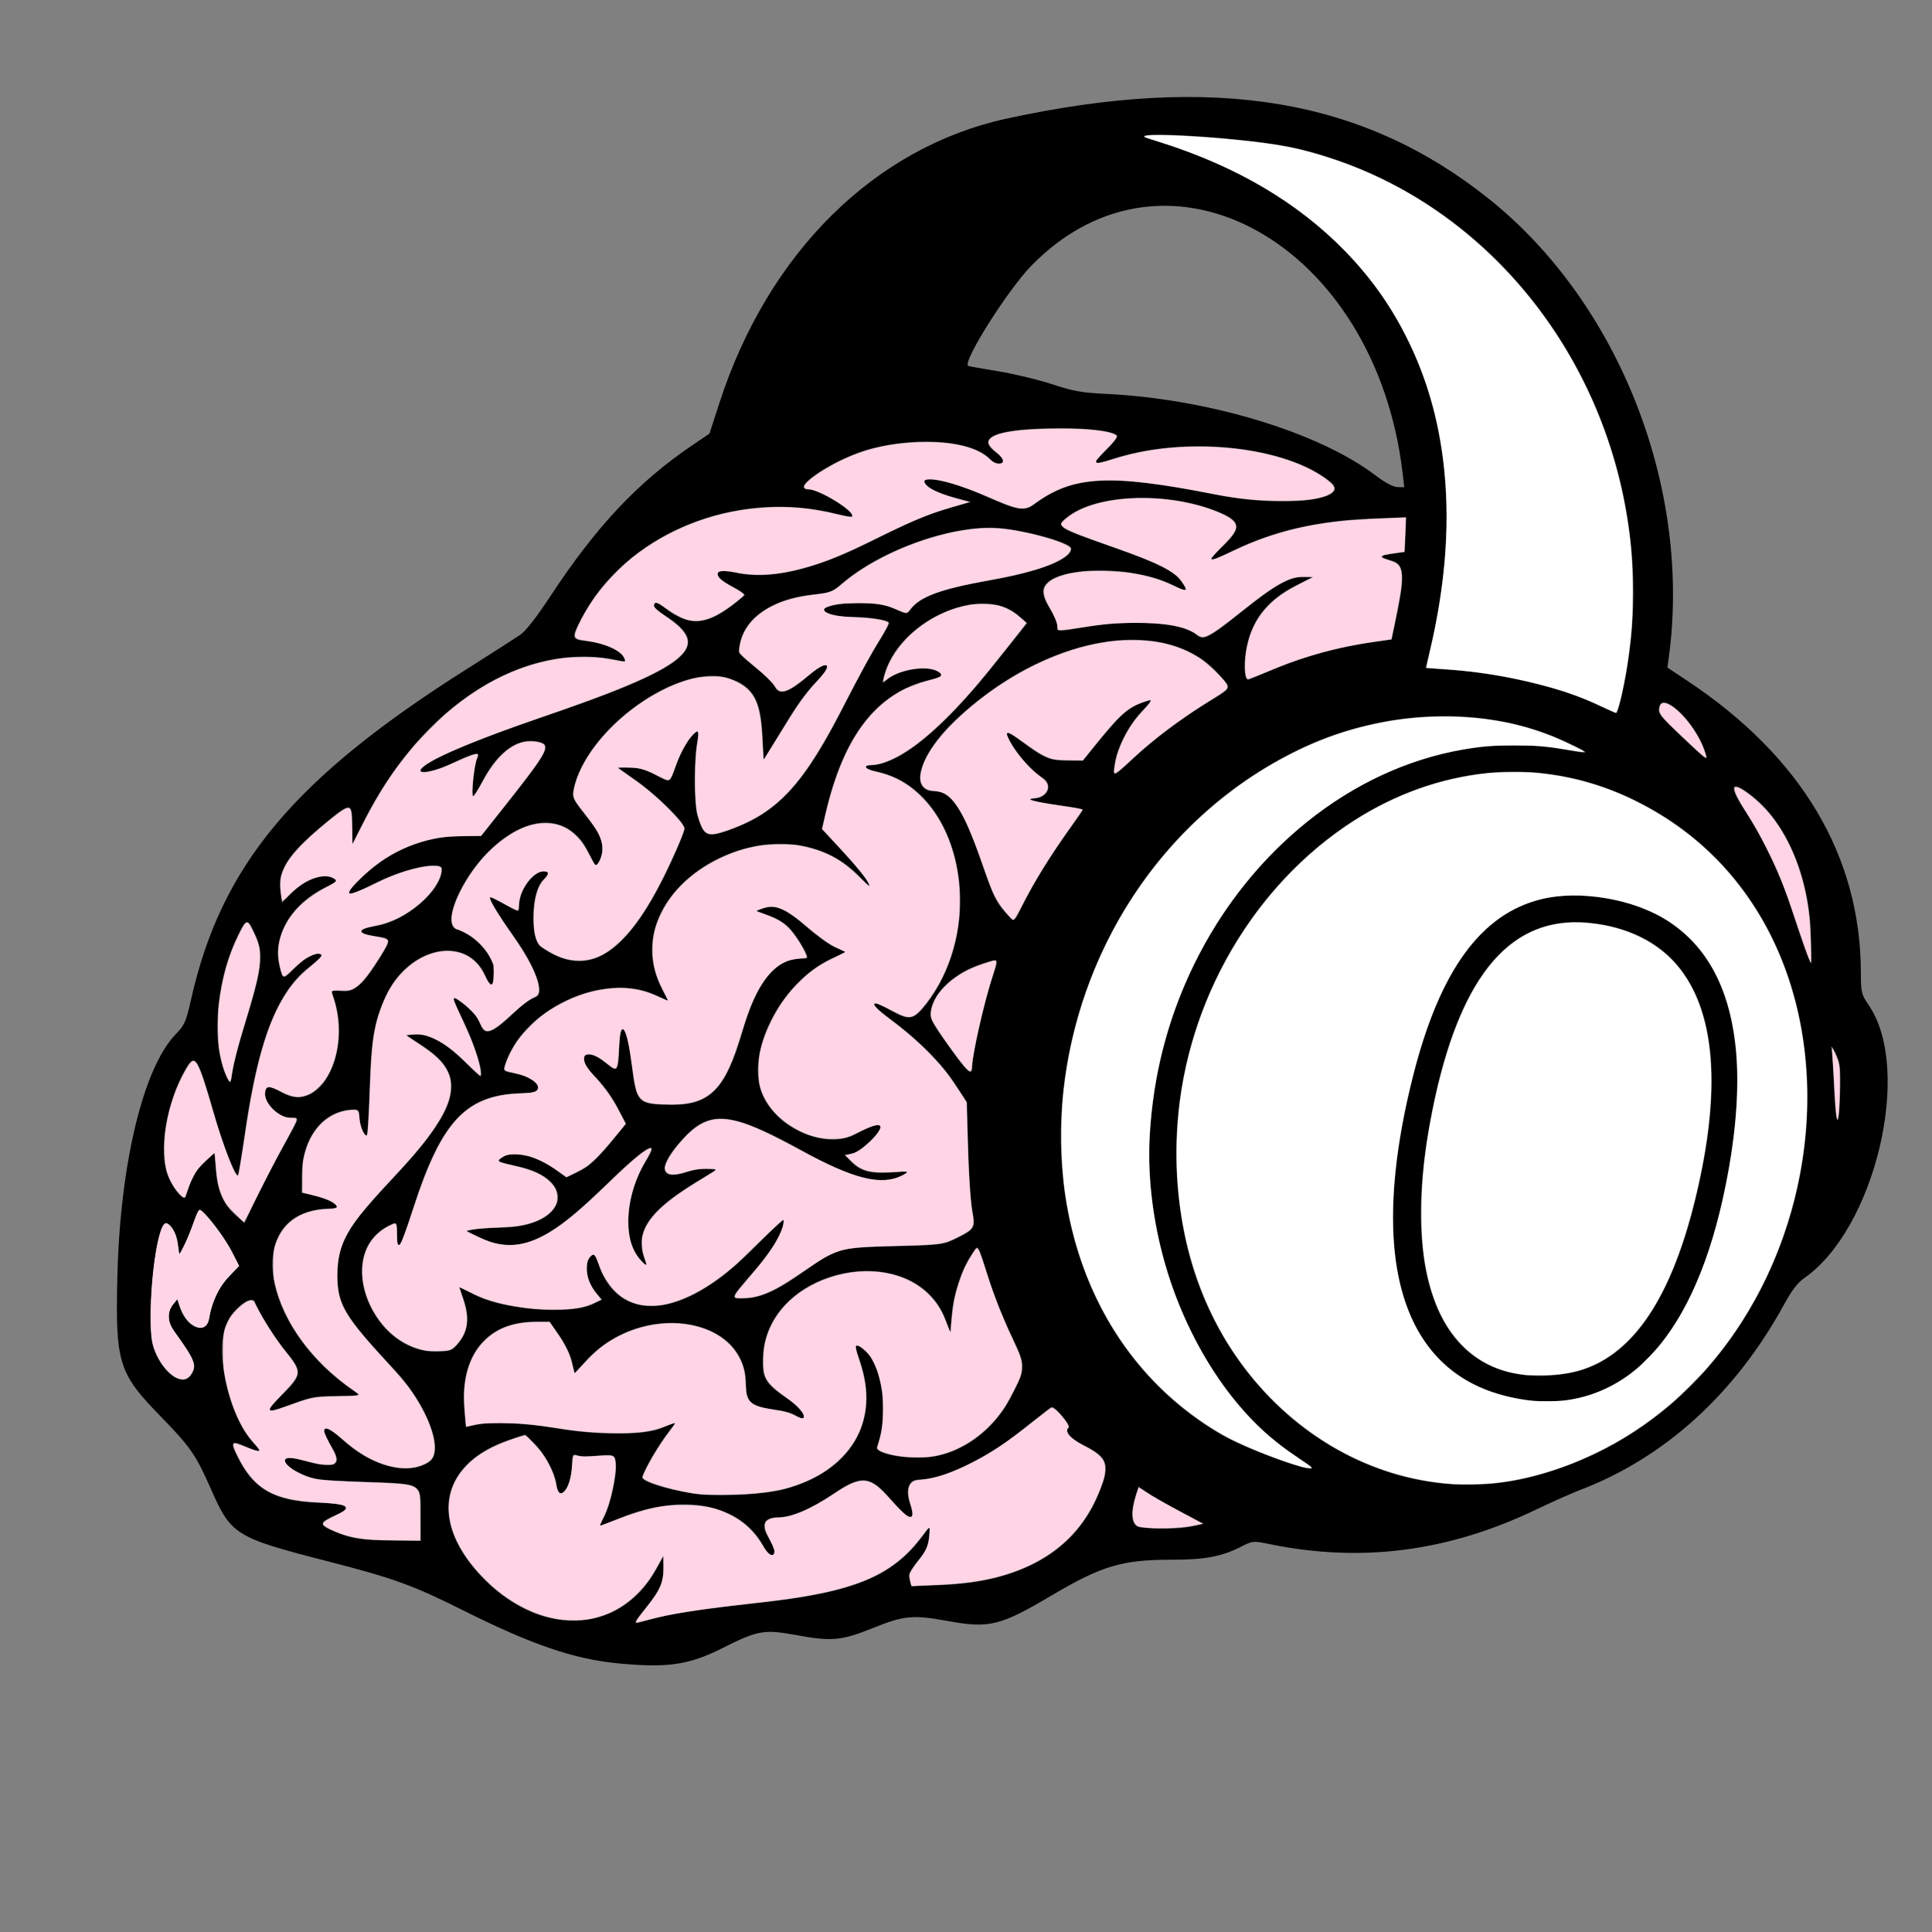 <?xml version="1.0" encoding="UTF-8" standalone="no"?>
<!-- Created with Inkscape (http://www.inkscape.org/) -->

<svg
   version="1.1"
   id="svg1"
   width="800"
   height="800"
   viewBox="0 0 800 800"
   sodipodi:docname="LogoLarge.svg"
   inkscape:version="1.4.2 (ebf0e940d0, 2025-05-08)"
   xmlns:inkscape="http://www.inkscape.org/namespaces/inkscape"
   xmlns:sodipodi="http://sodipodi.sourceforge.net/DTD/sodipodi-0.dtd"
   xmlns="http://www.w3.org/2000/svg"
   xmlns:svg="http://www.w3.org/2000/svg">
  <rect x="0" y="0" width="800" height="800" fill="#808080" stroke="none"/>
  <defs
     id="defs1" />
  <sodipodi:namedview
     id="namedview1"
     pagecolor="#ffffff"
     bordercolor="#666666"
     borderopacity="1.0"
     inkscape:showpageshadow="2"
     inkscape:pageopacity="0.0"
     inkscape:pagecheckerboard="0"
     inkscape:deskcolor="#d1d1d1"
     inkscape:zoom="0.65584154"
     inkscape:cx="256.92182"
     inkscape:cy="270.64464"
     inkscape:window-width="1505"
     inkscape:window-height="1164"
     inkscape:window-x="0"
     inkscape:window-y="0"
     inkscape:window-maximized="1"
     inkscape:current-layer="g1" />
  <g
     inkscape:groupmode="layer"
     inkscape:label="Image"
     id="g1"
     transform="translate(9.977,-32.901)">
    <g
       id="g4"
       transform="matrix(0.976,0,0,0.976,15.425,37.973)">
      <path
         style="fill:#000000"
         d="m 235.904,700.472 c -18.382,-1.784 -36.467,-7.97 -64.931,-22.208 -22.02,-11.014 -29.762,-13.817 -58.795,-21.279 -38.245,-9.831 -40.177,-11.034 -48.64,-30.28 -6.492,-14.764 -8.747,-18.015 -21.717,-31.306 -17.588,-18.024 -18.946,-22.483 -18.046,-59.285 1.163,-47.566 11.014,-88.367 24.756,-102.527 3.769,-3.884 4.353,-5.216 6.538,-14.912 12.788,-56.75 43.626,-93.677 116.904,-139.988 10.45,-6.604 20.659,-13.143 22.687,-14.529 2.381,-1.628 7.023,-7.591 13.099,-16.826 19.262,-29.274 37.003,-48.108 59.951,-63.643 l 7.262,-4.916 4.169,-12.872 C 299.827,102.025 345.058,57.27 401.248,45.08 489.081,26.023 552.218,36.536 605.564,79.1 660.922,123.27 691.804,202.085 681.941,274.027 l -0.548,4 8.29,5.499 c 48.651,32.269 73.75,74.502 73.784,124.151 0.01,8.225 0.178,8.905 3.509,13.855 18.479,27.46 2.407,94.767 -27.593,115.557 -2.669,1.849 -5.29,5.266 -8.356,10.891 -20.696,37.968 -50.704,65.281 -86.811,79.016 -3.434,1.306 -11.868,5.067 -18.743,8.358 -37.098,17.756 -73.924,22.52 -112.717,14.582 -7.138,-1.461 -7.272,-1.449 -12.233,1.065 -8.347,4.23 -15.293,5.525 -29.624,5.525 -20.867,0 -29.515,2.585 -50.814,15.188 -21.813,12.908 -26.413,14.033 -44.138,10.797 -14.685,-2.681 -18.435,-2.321 -31.75,3.05 -13.094,5.281 -17.38,5.689 -31.874,3.04 -14.308,-2.615 -16.614,-2.217 -32.066,5.533 -14.129,7.086 -23.231,8.386 -44.353,6.336 z m 17.112,-19.365 c 7.26,-1.834 21.815,-3.968 41.457,-6.08 43.157,-4.639 59.339,-11.561 72.783,-31.132 1.107,-1.612 1.227,-1.219 0.874,2.876 -0.284,3.294 -1.287,5.849 -3.283,8.362 -5.348,6.735 -5.618,7.284 -4.93,10.025 l 0.668,2.661 13.694,-0.581 c 32.43,-1.377 54.793,-13.992 64.888,-36.604 6.238,-13.973 5.442,-17.36 -5.318,-22.624 -5.505,-2.693 -8.544,-6.143 -6.517,-7.396 0.65,-0.402 -0.426,-2.39 -2.765,-5.105 -2.987,-3.468 -4.134,-4.207 -5.212,-3.357 -0.76,0.6 -6.332,5.007 -12.382,9.794 -14.974,11.848 -33.299,20.581 -43.187,20.581 -4.239,0 -5.782,4.071 -3.803,10.03 2.746,8.266 -0.079,7.702 -8.029,-1.604 -8.714,-10.2 -12.427,-10.558 -24.5,-2.358 -9.43,6.404 -17.706,9.932 -23.3,9.932 -5.961,0 -7.479,2.961 -4.299,8.388 1.44,2.458 2.619,5.176 2.619,6.04 0,2.773 -2.486,1.682 -4.441,-1.949 -9.816,-18.228 -33.893,-23.083 -60.831,-12.267 -4.8,1.927 -8.728,3.438 -8.728,3.357 0,-0.081 0.883,-1.879 1.962,-3.996 2.583,-5.066 5.258,-17.284 4.856,-22.182 -0.348,-4.253 -0.43,-4.277 -10.819,-3.278 -1.925,0.185 -4.441,0.003 -5.591,-0.406 -1.932,-0.686 -2.105,-0.355 -2.272,4.366 -0.338,9.541 -5.468,15.988 -6.517,8.189 -0.754,-5.607 -5.029,-13.424 -9.882,-18.072 l -3.454,-3.308 -6.392,2.134 c -28.967,9.669 -34.559,33.33 -13.402,56.709 24.945,27.565 59.784,26.768 75.45,-1.725 l 3.024,-5.5 0.018,4.782 c 0.023,6.144 -1.598,9.878 -7.337,16.9 -5.08,6.215 -5.528,7.212 -2.895,6.438 0.963,-0.283 4.469,-1.202 7.793,-2.041 z M 152.473,637.562 c 0,-13.982 1.384,-13.191 -24.662,-14.102 -18.604,-0.651 -20.587,-0.9 -25.664,-3.225 -9.567,-4.38 -9.694,-8.765 -0.174,-5.977 14.283,4.183 17.833,2.541 12.623,-5.84 -5.5,-8.848 -3.305,-10.033 4.874,-2.632 12.608,11.41 27.552,15.198 36.591,9.275 6.658,-4.363 -0.651,-24.045 -14.391,-38.752 -21.588,-23.108 -24.608,-28.115 -24.5,-40.627 0.117,-13.55 3.994,-20.303 23.512,-40.95 28.557,-30.209 31.732,-43.496 13.315,-55.708 l -7.535,-4.996 3.53,-0.312 c 5.651,-0.499 13.434,3.728 20.919,11.362 3.633,3.706 6.781,6.56 6.995,6.343 1.272,-1.288 -2.324,-12.988 -6.992,-22.755 -5.19,-10.858 -5.309,-11.284 -2.686,-9.621 4.736,3.004 8.209,6.743 9.45,10.173 1.908,5.277 4.876,4.294 14.401,-4.77 3.358,-3.196 7.34,-6.121 8.848,-6.499 4.565,-1.146 0.539,-12.646 -9.157,-26.161 -6.288,-8.764 -10.771,-16.261 -9.723,-16.261 0.42,0 3.156,1.35 6.08,3 6.452,3.641 6.024,3.638 6.126,0.045 0.178,-6.268 5.912,-14.045 10.355,-14.045 2.413,0 2.367,1.236 -0.129,3.495 -5.109,4.624 -5.883,25.032 -1.078,28.453 20.367,14.503 37.196,3.44 55.596,-36.545 3.012,-6.545 5.476,-12.692 5.476,-13.658 0,-2.503 -12.171,-14.481 -20.907,-20.577 l -7.407,-5.168 h 5.055 c 3.691,0 6.606,0.815 10.801,3.022 6.713,3.531 6.065,3.857 8.993,-4.523 3.36,-9.614 10.985,-18.705 9.017,-10.75 -1.677,6.781 -1.796,26.901 -0.192,32.42 2.613,8.988 4.026,9.66 13.369,6.353 21.008,-7.437 32.149,-19.668 49.808,-54.684 4.809,-9.536 10.987,-20.845 13.727,-25.132 2.74,-4.286 4.738,-8.038 4.438,-8.337 -1.16,-1.16 -8.499,-2.323 -14.804,-2.346 -9.759,-0.035 -16.338,-2.784 -10.649,-4.449 7.726,-2.262 21.448,-1.859 27.257,0.8 5.736,2.626 5.801,2.632 7.187,0.653 3.815,-5.447 13.356,-8.978 33.807,-12.51 20.94,-3.617 34.5,-8.917 34.5,-13.483 0,-2.261 -16.593,-7.159 -29.082,-8.585 -19.874,-2.269 -51.891,8.902 -69.011,24.077 -3.074,2.725 -4.645,3.288 -10.883,3.903 -19.459,1.917 -32.024,11.613 -32.024,24.71 0,0.427 3.179,3.312 7.064,6.412 3.885,3.1 7.558,6.719 8.161,8.043 1.798,3.947 5.946,2.615 14.259,-4.579 8.437,-7.302 11.025,-5.325 3.267,2.496 -2.888,2.911 -7.688,9.274 -10.667,14.141 -2.979,4.867 -6.804,11.094 -8.5,13.837 l -3.083,4.989 -0.532,-10.489 c -0.752,-14.816 -4.066,-20.511 -13.867,-23.836 -21.302,-7.225 -61.357,21.438 -66.406,47.52 -0.533,2.752 0.058,4.014 4.447,9.5 6.495,8.12 7.858,10.836 7.858,15.655 0,3.239 -2.372,7.632 -3.274,6.065 -0.124,-0.216 -1.319,-2.564 -2.655,-5.218 -8.238,-16.366 -25.601,-16.52 -42.091,-0.373 -12.25,11.996 -20.187,31.23 -13.731,33.277 7.968,2.527 15.75,11.168 15.75,17.49 0,7.055 -1.12,7.732 -3.579,2.162 -7.78,-17.629 -32.551,-12.494 -42.357,8.78 -4.818,10.453 -6.16,18.329 -6.773,39.739 -0.303,10.588 -0.87,19.25 -1.261,19.25 -1.184,0 -3.031,-4.905 -3.031,-8.047 0,-2.397 -0.423,-2.952 -2.25,-2.947 -12.741,0.032 -22.048,11.531 -22.183,27.408 l -0.067,7.913 5,1.151 c 7.84,1.804 12.961,5.522 7.605,5.522 -38.042,0 -31.272,50.32 10.507,78.096 1.885,1.253 1.023,1.407 -8,1.43 -8.581,0.022 -11.248,0.45 -17.612,2.825 -13.562,5.061 -13.912,4.773 -5,-4.111 7.597,-7.574 7.701,-9.283 1.046,-17.28 -4.602,-5.529 -11.896,-17.119 -13.372,-21.245 -1.128,-3.154 -8.437,1.934 -11.609,8.081 -5.981,11.591 0.275,40.63 11.194,51.954 3.647,3.783 2.801,4.048 -3.715,1.166 -6.248,-2.764 -6.619,-1.983 -2.671,5.631 6.621,12.77 15.498,17.623 33.426,18.274 12.645,0.459 15.094,1.946 8.189,4.973 -7.773,3.407 -7.958,4.327 -1.431,7.135 7.253,3.12 11.808,3.837 25.193,3.961 l 11.75,0.11 z m 327.064,4.858 5.163,-1.107 -10.196,-5.413 c -5.608,-2.977 -11.846,-6.54 -13.863,-7.917 l -3.668,-2.504 -1.173,3.774 c -2.483,7.989 -1.759,13.094 1.923,13.551 6.875,0.853 16.866,0.677 21.814,-0.384 z M 306.627,626.669 c 28.454,-7.476 41.147,-29.072 32.112,-54.632 -2.452,-6.938 -2.24,-7.627 1.495,-4.839 8.001,5.974 11.024,27.698 5.762,41.411 -1.237,3.224 14.949,5.884 24.718,4.061 13.044,-2.434 25.247,-11.894 31.99,-24.8 6.731,-12.882 6.733,-13.105 0.286,-26.625 -3.09,-6.48 -7.223,-16.83 -9.185,-23 -5.387,-16.945 -4.581,-15.809 -7.784,-10.969 -4.14,6.256 -7.511,16.51 -8.232,25.045 l -0.641,7.583 -1.955,-5.146 c -13.306,-35.018 -75.527,-22.788 -77.523,15.237 -0.501,9.545 0.779,11.725 10.937,18.623 6.67,4.53 9.119,10.685 2.581,6.487 -1.218,-0.782 -4.465,-1.719 -7.215,-2.081 -11.548,-1.522 -13.5,-3.122 -13.5,-11.065 0,-28.978 -44.415,-35.547 -67.746,-10.02 l -4.951,5.417 -1.157,-5.013 c -0.645,-2.792 -2.991,-7.627 -5.297,-10.914 l -4.14,-5.902 h -6.196 c -20.635,0 -32.148,14.431 -30.02,37.628 l 0.654,7.128 3.676,-0.854 c 6.5,-1.51 21.336,-0.96 34.176,1.267 17.89,3.103 37.43,3.13 45,0.062 3.025,-1.226 5.65,-2.23 5.834,-2.23 0.184,-2.7e-4 -1.059,1.758 -2.761,3.907 -4.259,5.377 -11.073,17.203 -11.073,19.217 0,1.785 10.39,5.069 21.659,6.845 9.242,1.457 29.688,0.486 38.495,-1.828 z m 317.846,-5.467 C 754.895,587.141 784.494,392.058 667.973,334.5 566.586,284.418 451.348,395.237 476.495,518.635 491.355,591.557 558.851,638.34 624.473,621.202 Z m -7.193,-33.18 c -48.181,-9.133 -63.714,-57.567 -43.791,-136.547 14.87,-58.948 40.774,-82.694 82.309,-75.451 48.623,8.479 65.602,52.661 48.998,127.503 -13.889,62.607 -44.922,92.569 -87.516,84.495 z m 21.58,-10.471 c 25.421,-4.163 43.451,-28.722 54.503,-74.237 16.971,-69.891 2.06,-110.633 -42.734,-116.766 -35.03,-4.796 -57.343,20.878 -69.074,79.479 -15.324,76.553 6.888,119.781 57.305,111.524 z M 529.923,616.743 c -0.522,-0.431 -3.65,-2.569 -6.95,-4.75 -37.997,-25.116 -63.859,-82.176 -61.17,-134.966 5.136,-100.851 89.851,-179.554 176.631,-164.096 10.801,1.924 10.812,1.77 0.231,-3.259 -33.804,-16.064 -78.475,-14.528 -115.454,3.97 -116.446,58.251 -134.848,229.012 -31.222,289.724 11.953,7.003 43.833,18.245 37.934,13.377 z M 54.916,578.305 c 2.879,-4.11 2.015,-6.43 -6.955,-18.675 -2.959,-4.04 -3.183,-8.023 -0.628,-11.178 l 1.861,-2.298 1.168,3.54 c 2.888,8.75 11.442,11.73 12.455,4.339 0.92,-6.709 4.142,-13.382 8.721,-18.06 l 3.97,-4.056 -2.986,-5.944 c -3.422,-6.812 -12.751,-18.747 -14.035,-17.953 -0.474,0.293 -1.633,2.89 -2.575,5.771 -0.942,2.881 -2.649,7.038 -3.791,9.238 l -2.078,4 -0.583,-4.77 c -0.619,-5.059 -4.162,-9.988 -5.887,-8.191 -4.186,4.361 -7.62,41.721 -4.743,51.615 3.162,10.877 12.292,18.042 16.087,12.624 z M 168.733,564.352 c 3.889,-4.814 4.548,-10.522 2.064,-17.867 l -1.874,-5.543 6.525,3.273 c 12.864,6.453 40.58,8.554 50.227,3.809 l 3.702,-1.821 -2.426,-2.883 c -4.402,-5.231 -5.398,-12.954 -2.032,-15.747 1.097,-0.91 1.614,-0.382 2.603,2.66 8.686,26.702 35.897,24.652 65.201,-4.913 7.562,-7.63 13.75,-13.421 13.75,-12.869 0,4.492 -4.95,12.913 -13.035,22.174 -9.879,11.316 -9.874,11.301 -3.457,11.058 6.708,-0.254 13.095,-3.082 23.772,-10.526 15.729,-10.966 15.912,-11.02 39.721,-11.615 19.878,-0.497 20.671,-0.597 26.147,-3.286 8.01,-3.934 8.311,-4.457 6.867,-11.962 -0.663,-3.446 -1.445,-15.184 -1.739,-26.085 l -0.534,-19.82 -4.994,-7.68 c -5.792,-8.907 -16.158,-19.269 -27.743,-27.731 -8.913,-6.51 -8.684,-8.702 0.367,-3.523 7.72,4.417 9.752,4.122 14.695,-2.13 27.337,-34.585 14.885,-92.608 -21.317,-99.323 -3.616,-0.671 -5.283,-2.473 -2.288,-2.473 12.266,0 30.715,-14.975 53.064,-43.07 l 13.781,-17.324 -3.819,-3.301 c -15.83,-13.684 -51.35,2.623 -57.062,26.196 -0.704,2.906 -0.666,2.946 1.209,1.288 4.808,-4.251 16.63,-6.321 21.429,-3.753 3.028,1.621 2.338,2.397 -3.316,3.727 -22.226,5.232 -36.582,23.768 -44.154,57.009 l -1.429,6.272 9.002,9.693 c 4.951,5.331 9.668,11.059 10.483,12.728 1.261,2.584 0.84,2.341 -2.836,-1.635 -34.426,-37.248 -107.192,3.603 -84.323,47.34 l 2.456,4.696 -5.434,-2.488 c -22.234,-10.179 -56.937,6.249 -63.96,30.277 -0.55,1.881 -0.137,2.239 3.241,2.81 10.927,1.846 15.21,8.524 5.489,8.559 -24.618,0.089 -35.45,11.2 -47.477,48.698 -5.528,17.236 -6.808,19.357 -6.808,11.277 0,-5.577 0.006,-5.572 -3.901,-3.551 -23.427,12.114 -6.558,54.309 21.297,53.271 5.475,-0.204 6.108,-0.482 8.864,-3.895 z m 76.367,-35.856 c -7.096,-8.433 -5.66,-27.378 3.14,-41.446 6.246,-9.984 -0.819,-5.604 -17.767,11.014 -24.783,24.302 -37.378,29.353 -53.5,21.458 l -5,-2.448 3,-0.655 c 1.65,-0.36 7.05,-0.711 12,-0.779 27.734,-0.382 32.724,-20.405 6.5,-26.078 -8.657,-1.873 -8.804,-1.953 -6.559,-3.606 4.311,-3.173 14.284,-0.969 22.579,4.991 l 4.75,3.412 4.865,-2.296 c 4.888,-2.307 8.384,-5.589 16.253,-15.257 l 4.25,-5.222 -3.819,-7.275 c -2.221,-4.231 -6.27,-9.727 -9.677,-13.135 -8.235,-8.24 -3.774,-12.676 5.174,-5.146 4.645,3.909 5.081,3.364 5.395,-6.75 0.402,-12.919 3.203,-9.223 5.212,6.876 2.125,17.024 2.48,17.365 18.075,17.341 15.433,-0.024 22.128,-7.15 28.894,-30.751 6.045,-21.087 14.03,-31.108 24.856,-31.195 1.512,-0.012 2.75,-0.262 2.75,-0.555 0,-1.981 -5.458,-10.662 -8.24,-13.104 -3.045,-2.674 -4.929,-3.657 -11.26,-5.876 l -2,-0.701 2,-0.822 c 5.607,-2.305 10.141,-0.442 19.997,8.219 3.848,3.382 8.947,7.011 11.33,8.065 l 4.333,1.917 -6.229,2.946 c -21.419,10.13 -36.473,40.135 -28.932,57.664 6.246,14.52 27.193,23.37 39.502,16.69 6.663,-3.616 10.5,-4.725 10.5,-3.033 0,2.493 -8.51,10.521 -11.864,11.192 l -3.249,0.65 2.721,2.841 c 3.874,4.043 8.411,5.247 17.306,4.591 7.443,-0.549 7.529,-0.529 4.585,1.075 -8.66,4.718 -20.945,1.707 -43.148,-10.573 -29.371,-16.245 -38.517,-17.221 -49.667,-5.301 -11.498,12.292 -10.809,18.741 1.553,14.529 2.527,-0.861 6.319,-1.423 8.428,-1.25 l 3.834,0.315 -8.729,5.305 c -20.15,12.245 -26.138,21.209 -21.795,32.63 1.268,3.335 0.767,3.235 -2.348,-0.466 z M 93.801,481.905 c 7.857,-14.277 7.527,-12.859 3.017,-12.959 -4.352,-0.097 -10.346,-5.8 -10.346,-9.845 0,-3.818 1.589,-3.956 7.384,-0.64 16.336,9.347 30.198,-18.406 21.072,-42.189 -0.482,-1.256 0.192,-1.426 3.971,-1 5.432,0.612 9.081,-2.566 16.301,-14.199 4.91,-7.91 4.867,-8.139 -1.678,-9.039 -8.241,-1.133 -8.226,-3.019 0.036,-4.384 12.879,-2.127 27.914,-15.168 27.914,-24.212 0,-3.546 -15.34,-0.42 -27.336,5.571 -14.134,7.058 -15.432,6.506 -5.959,-2.533 11.592,-11.061 26.282,-16.949 42.286,-16.949 h 7.671 l 8.542,-10.75 c 19.967,-25.129 21.392,-27.716 16.079,-29.183 -8.361,-2.309 -17.278,3.689 -23.726,15.958 -2.016,3.836 -3.931,6.974 -4.255,6.974 -0.961,0 0.477,-13.716 1.672,-15.949 1.679,-3.137 -0.811,-2.662 -10.642,2.03 -8.924,4.259 -16.841,5.074 -11.829,1.218 5.143,-3.958 24.238,-11.939 47.256,-19.752 65.44,-22.212 76.021,-30.764 54.72,-44.221 -2.46,-1.554 -4.474,-3.389 -4.475,-4.076 -0.003,-1.756 1.336,-1.556 4.113,0.613 11.728,9.16 19.115,8.091 34.258,-4.957 0.48,-0.414 -1.882,-2.143 -5.25,-3.844 -8.679,-4.381 -8.064,-7.991 1.004,-5.893 14.485,3.351 33.207,-0.821 56.886,-12.677 18.046,-9.036 24.676,-11.838 35.196,-14.879 l 8.29,-2.396 -4.5,-1.144 c -7.64,-1.941 -12.677,-4.059 -14.533,-6.109 -4.203,-4.644 10.417,-1.824 25.312,4.883 13.346,6.009 16.35,6.518 20.432,3.459 16.321,-12.229 32.135,-13.092 76.788,-4.191 28.624,5.706 58.373,2.465 49,-5.339 -18.478,-15.384 -62.008,-19.924 -92.8,-9.677 -8.22,2.735 -8.583,2.052 -2.183,-4.116 3.267,-3.148 4.923,-5.444 4.346,-6.021 -1.813,-1.813 -12.014,-3.075 -24.363,-3.013 -26.451,0.132 -35.853,3.664 -27.059,10.165 1.683,1.244 3.059,2.852 3.059,3.574 0,1.961 -3.446,1.582 -5.416,-0.596 -6.994,-7.728 -29.516,-9.795 -50.087,-4.596 -15.195,3.84 -36.022,17.5 -26.688,17.504 4.522,0.002 19.857,9.666 18.11,11.413 -0.232,0.232 -2.821,-0.2 -5.753,-0.961 -43.535,-11.293 -90.995,8.317 -109.547,45.264 -3.708,7.385 -3.537,7.909 2.805,8.563 6.764,0.698 14.031,3.835 15.578,6.725 1.126,2.104 1.038,2.163 -2.164,1.458 -39.737,-8.751 -83.15,18.737 -108.088,68.44 l -4.75,9.467 v -7.626 c 0,-9.838 -0.657,-10.056 -9.288,-3.076 -17.65,14.274 -22.655,21.558 -21.25,30.927 l 0.702,4.679 3.668,-3.79 c 5.82,-6.013 14.188,-9.022 18.139,-6.523 1.776,1.123 1.696,1.206 -3.971,4.058 -14.054,7.072 -21.806,20.336 -19.059,32.609 1.424,6.361 1.651,6.428 6.113,1.787 3.722,-3.873 7.875,-6.415 10.48,-6.415 2.466,0 1.482,1.376 -4.153,5.811 -13.32,10.483 -21.374,31.245 -26.83,69.159 -1.462,10.159 -2.855,18.667 -3.095,18.908 -0.93,0.93 -6.373,-12.96 -9.841,-25.117 -7.189,-25.198 -8.254,-26.94 -12.275,-20.077 -8.45,14.419 -11.85,35.61 -7.38,46 2.505,5.822 6.724,10.504 7.404,8.216 2.231,-7.511 4.262,-11.233 7.945,-14.564 l 4.192,-3.791 0.612,7.497 c 0.715,8.766 3.164,14.237 8.446,18.876 l 3.676,3.228 4.711,-9.822 c 2.591,-5.402 7.713,-15.277 11.383,-21.945 z M 754.724,456.027 c 0.139,-8.513 -0.166,-10.669 -2.053,-14.5 -1.269,-2.577 -1.998,-3.432 -1.707,-2 0.28,1.375 0.818,9.475 1.196,18 0.771,17.39 2.269,16.513 2.563,-1.5 z m -677.651,-24 c 8.436,-27.171 9.061,-32.39 4.936,-41.25 -3.17,-6.808 -3.548,-6.688 -7.847,2.5 -9.088,19.423 -10.63,46.708 -3.378,59.75 0.96,1.726 1.211,1.247 1.837,-3.5 0.399,-3.025 2.402,-10.9 4.451,-17.5 z m 309.4,14.957 c 0,-4.097 5.008,-26.452 8.046,-35.913 3.407,-10.614 3.832,-9.758 -3.687,-7.435 -11.509,3.556 -20.671,11.879 -21.984,19.973 -0.525,3.233 0.163,4.587 7.711,15.178 8.195,11.499 9.915,12.92 9.915,8.197 z m 355.744,-56.707 c -1.003,-25.692 -11.548,-48.732 -27.244,-59.523 -7.214,-4.96 -7.203,-1.908 0.033,9.192 7.343,11.265 14.746,27.065 19.193,40.96 4.233,13.23 7.617,22.621 8.15,22.621 0.212,0 0.153,-5.963 -0.132,-13.25 z M 408.074,378.326 c 4.684,-9.302 12.049,-21.196 19.485,-31.468 3.252,-4.493 5.914,-8.366 5.914,-8.608 0,-0.242 -4.055,-0.993 -9.011,-1.671 -10.461,-1.43 -16.123,-2.823 -12.054,-2.967 6.326,-0.223 8.604,-5.972 3.593,-9.068 -4.151,-2.566 -10.162,-9.314 -13.309,-14.941 -2.902,-5.19 -1.832,-5.133 5.431,0.291 8.775,6.553 11.43,7.632 18.787,7.632 h 6.537 l 6.263,-7.75 c 10.279,-12.72 13.269,-15.18 21.514,-17.698 1.678,-0.512 0.993,0.604 -2.69,4.385 -5.739,5.892 -10.667,15.424 -11.664,22.561 -0.816,5.842 -0.996,5.911 9.103,-3.541 7.48,-7.001 20.309,-16.538 31.189,-23.187 9.798,-5.987 9.58,-5.22 3.4,-11.981 -22.966,-25.129 -73.966,-15.753 -111.822,20.557 -15.021,14.408 -19.256,29.655 -8.236,29.655 7.057,0 12.193,7.83 20.012,30.506 4.772,13.841 5.936,16.263 10.078,20.981 3.881,4.421 3.235,4.739 7.479,-3.688 z m 288.95,-65.654 c -4.173,-11.828 -17.64,-24.572 -19.072,-18.049 -0.642,2.924 -0.108,3.637 9.671,12.885 11.615,10.986 11.418,10.878 9.402,5.164 z m -35.075,-22.34 C 685.6,186.348 622.93,80.809 523.776,57.642 504.913,53.235 447.526,49.66 461.473,53.761 561.86,83.28 606.06,163.891 580.555,270.942 l -1.745,7.323 10.081,0.693 c 21.61,1.485 47.467,7.544 62.046,14.54 4.419,2.121 8.337,3.895 8.705,3.943 0.368,0.048 1.406,-3.151 2.306,-7.108 z M 515.973,278.109 c 12.216,-4.988 26.519,-8.853 39.709,-10.731 l 8.709,-1.24 1.063,-4.955 c 4.874,-22.725 4.665,-26.936 -1.418,-28.639 -5.483,-1.535 -5.331,-1.931 1.09,-2.846 l 4.848,-0.69 0.297,-7.38 0.297,-7.38 -14.297,0.551 c -23.18,0.893 -41.781,5.16 -59.047,13.545 -11.238,5.457 -11.822,5.183 -4.25,-1.994 7.568,-7.173 7.426,-10.199 -0.648,-13.77 -20.669,-9.143 -51.37,-8.704 -64.662,0.925 -6.48,4.694 -6.286,4.832 19.535,13.857 17.768,6.211 25.161,9.947 28.032,14.166 2.958,4.346 2.5,4.548 -3.489,1.54 -18.511,-9.298 -54.096,-7.948 -55.073,2.089 -0.209,2.149 0.653,4.639 2.75,7.946 1.68,2.649 3.054,5.853 3.054,7.12 0,2.746 -0.456,2.72 11.761,0.671 20.351,-3.412 41.633,-1.941 47.399,3.278 2.794,2.529 5.497,1.151 18.866,-9.618 14.206,-11.443 20.545,-15.041 26.42,-14.994 l 4.054,0.032 -7,3.502 c -12.811,6.408 -19.683,15.579 -21.545,28.75 -0.947,6.701 -0.267,12.065 1.431,11.276 0.613,-0.285 6.064,-2.539 12.114,-5.01 z m 53.106,-82.332 c -11.344,-97.516 -99.776,-147.179 -157.401,-88.395 -10.056,10.258 -29.352,40.781 -26.969,42.66 0.145,0.114 5.897,1.139 12.782,2.278 6.885,1.139 17.235,3.631 23,5.539 8.85,2.929 12.411,3.563 22.885,4.069 43.205,2.088 90.067,16.264 114.096,34.514 4.136,3.141 7.55,4.964 9.388,5.011 l 2.888,0.075 z"
         id="path1"
         sodipodi:nodetypes="sssssssssssscsssscscsssssssssssssssssssscsssssssssssssssssssscssscssscsssssssssssssssscsssssssssssssssssscssssssssssssssssssssssssscssssssssssssssssscsssssssssssssssscsscsscssssssssssssscssssssscsscsscssssssssssssssssssssssssssssssssscssscsssscsssssscsscsssssssssssscssssssscsssssscsssscsssssscsssssscssssscsscssssssssssscssscssssscssssssscsssssssssssssssscssssssssscsssssscsssssssssssssscssssscscssscsssssssssssssscsscssssssssssssssssssscscssccssssssssscsssssssssssssssscssscssscsscssscccssssssssssssssscssssssssssssscs" />
      <path
         style="fill:#ffd5e5;stroke-width:0;stroke-linecap:round;stroke-linejoin:round;stroke-opacity:0.996"
         d="m 503.106,282.718 c -1.137,-1.137 -1.211,-7.807 -0.146,-13.041 1.613,-7.923 4.748,-13.726 10.242,-18.954 3.157,-3.004 6.892,-5.472 12.978,-8.575 l 4.951,-2.525 -3.02,-0.076 c -3.629,-0.091 -5.71,0.331 -8.83,1.793 -4.335,2.031 -9.213,5.41 -18.743,12.979 -10.266,8.154 -14.224,10.775 -16.274,10.775 -0.597,0 -1.543,-0.446 -3.031,-1.431 -4.971,-3.29 -12.522,-4.642 -25.709,-4.603 -8.799,0.026 -12.796,0.372 -23.171,2.01 -3.775,0.596 -7.474,1.048 -8.221,1.004 l -1.358,-0.08 -0.186,-1.687 c -0.194,-1.76 -1.256,-4.192 -3.954,-9.052 -1.601,-2.885 -2.155,-5.086 -1.679,-6.675 1.098,-3.665 7.037,-6.294 16.423,-7.271 4.54,-0.472 15.079,-0.179 19.854,0.553 7.367,1.129 12.524,2.629 18.284,5.317 4.263,1.989 5.571,2.341 5.571,1.499 0,-0.867 -2.482,-4.423 -3.928,-5.629 -4.046,-3.373 -10.532,-6.36 -24.8,-11.418 -17.866,-6.335 -21.872,-7.941 -23.359,-9.365 -0.409,-0.392 -0.743,-0.922 -0.743,-1.178 0,-0.677 2.841,-3.141 5.327,-4.619 13.105,-7.792 38.642,-8.471 58.076,-1.544 5.828,2.077 9.389,4.127 10.33,5.947 1.135,2.195 0.007,4.123 -5.995,10.249 -2.269,2.316 -4.126,4.409 -4.126,4.65 0,0.96 2.109,0.228 9.434,-3.272 12.446,-5.947 25.141,-9.766 39.141,-11.773 8.023,-1.15 12.677,-1.495 29.562,-2.189 l 4.417,-0.182 -0.176,4.817 c -0.097,2.649 -0.248,5.922 -0.336,7.273 l -0.16,2.456 -3.296,0.461 c -5.031,0.703 -6.214,1.012 -6.214,1.622 0,0.41 0.515,0.682 2.561,1.351 1.408,0.461 2.93,1.057 3.382,1.325 2.414,1.432 3.012,4.626 2.138,11.406 -0.322,2.501 -2.565,14.161 -3.85,20.017 l -0.205,0.933 -6.864,0.995 c -10.786,1.564 -19.522,3.515 -28.83,6.44 -5.671,1.782 -9.851,3.343 -18.306,6.835 -5.779,2.387 -6.843,2.748 -7.16,2.431 z"
         id="path30" />
      <path
         style="fill:#ffd5e5;stroke-width:0;stroke-linecap:round;stroke-linejoin:round;stroke-opacity:0.996"
         d="m 402.331,383.659 c -3.576,-3.692 -5.989,-7.451 -7.94,-12.369 -0.442,-1.114 -1.981,-5.359 -3.421,-9.434 -4.775,-13.519 -7.619,-20.063 -10.778,-24.808 -3.079,-4.625 -5.514,-6.296 -9.744,-6.688 -2.639,-0.244 -3.73,-0.683 -4.772,-1.922 -1.351,-1.606 -1.556,-3.581 -0.715,-6.899 2.257,-8.903 11.831,-20.176 26.684,-31.419 15.407,-11.662 33.498,-19.887 49.673,-22.584 5.249,-0.875 7.818,-1.09 13.048,-1.093 11.578,-0.005 20.773,2.495 28.953,7.872 2.902,1.908 9.646,8.435 10.854,10.505 1.259,2.157 1.304,2.115 -9.181,8.687 -11.202,7.023 -21.498,14.84 -30.568,23.21 -5.255,4.849 -6.714,6.058 -7.317,6.058 -0.593,0 -0.6,-0.44 -0.059,-3.774 1.067,-6.586 5.194,-15.07 9.991,-20.543 0.873,-0.996 2.405,-2.742 3.406,-3.882 1.797,-2.047 2.183,-2.798 1.437,-2.798 -0.211,0 -1.454,0.374 -2.763,0.831 -6.968,2.433 -10.093,5.316 -22.585,20.829 l -3.224,4.003 -5.806,-0.132 c -4.156,-0.095 -6.227,-0.254 -7.289,-0.559 -2.559,-0.737 -5.687,-2.475 -9.855,-5.473 -7.907,-5.689 -9.046,-6.313 -9.228,-5.05 -0.092,0.64 1.568,3.932 3.179,6.305 2.882,4.244 7.243,8.947 10.593,11.425 1.098,0.812 2.313,1.852 2.699,2.312 1.372,1.63 1.202,3.765 -0.426,5.34 -1.116,1.08 -2.363,1.592 -4.454,1.829 -4.123,0.466 -0.705,1.443 11.27,3.22 6.999,1.039 9.16,1.457 9.16,1.771 0,0.108 -1.573,2.422 -3.496,5.142 -10.777,15.245 -16.383,24.253 -22.236,35.723 -1.3,2.548 -2.654,4.905 -3.009,5.239 l -0.646,0.607 z"
         id="path31" />
      <path
         style="fill:#ffd5e5;stroke-width:0;stroke-linecap:round;stroke-linejoin:round;stroke-opacity:0.996"
         d="m 155.121,567.882 c -6.871,-1.088 -13.816,-5.134 -18.531,-10.796 -8.603,-10.332 -11.289,-23.644 -6.676,-33.096 2.13,-4.364 5.955,-7.86 10.756,-9.829 1.424,-0.584 1.643,-0.059 1.675,4.018 0.03,3.77 0.192,4.69 0.848,4.816 0.84,0.162 1.842,-2.393 6.752,-17.199 10.011,-30.19 18.704,-41.826 34.132,-45.689 3.245,-0.813 5.981,-1.153 11.626,-1.449 4.838,-0.253 5.994,-0.575 6.459,-1.797 0.487,-1.281 -0.375,-2.631 -2.566,-4.02 -2.067,-1.31 -3.937,-2.007 -7.611,-2.834 -1.85,-0.417 -3.543,-0.936 -3.761,-1.155 -0.35,-0.35 -0.331,-0.62 0.16,-2.268 0.776,-2.606 2.964,-6.974 4.953,-9.887 1.874,-2.746 6.325,-7.503 9.286,-9.926 6.825,-5.584 16.494,-10.156 24.913,-11.781 4.077,-0.787 8.588,-1.171 11.412,-0.972 5.693,0.401 9.35,1.37 15.094,3.998 1.779,0.814 3.269,1.388 3.31,1.276 0.042,-0.112 -0.829,-1.973 -1.935,-4.135 -3.327,-6.505 -4.575,-11.229 -4.573,-17.312 0.002,-5.98 1.022,-10.162 3.877,-15.903 4.715,-9.48 13.166,-17.378 24.388,-22.794 6.023,-2.906 10.7,-4.413 17.251,-5.556 3.392,-0.592 13.236,-0.672 16.307,-0.133 3.213,0.564 7.746,1.822 10.377,2.88 5.779,2.324 10,5.204 15.562,10.616 2.194,2.135 4.071,3.799 4.171,3.699 0.36,-0.36 -1.256,-3.047 -3.534,-5.876 -3.009,-3.735 -6.823,-7.986 -15.494,-17.266 l -0.94,-1.006 1.027,-4.52 c 6.45,-28.38 16.631,-45.295 32.548,-54.072 2.739,-1.511 7.211,-3.217 11.404,-4.352 4.848,-1.312 5.576,-1.652 5.471,-2.552 -0.105,-0.898 -2.166,-2.03 -4.411,-2.421 -5.771,-1.005 -14.21,0.973 -18.45,4.325 -0.763,0.603 -1.465,1.018 -1.561,0.922 -0.346,-0.346 1.051,-4.865 2.335,-7.552 5.906,-12.365 19.631,-22.306 34.27,-24.824 3.543,-0.609 9.812,-0.401 12.661,0.421 2.953,0.852 5.739,2.422 8.633,4.865 1.408,1.189 2.592,2.252 2.629,2.362 0.082,0.24 -16.329,20.848 -20.532,25.783 -13.466,15.811 -25.399,26.508 -34.869,31.256 -4.027,2.019 -7.442,3.103 -9.936,3.154 -1.754,0.036 -2.636,0.308 -2.74,0.847 -0.125,0.651 1.587,1.429 4.845,2.2 7.312,1.732 12.763,4.715 18.219,9.97 9.122,8.786 14.96,21.993 16.496,37.322 0.363,3.626 0.358,11.015 -0.011,14.749 -0.878,8.889 -3.425,17.791 -7.312,25.555 -3.788,7.567 -9.658,15.138 -12.451,16.06 -1.963,0.648 -3.388,0.242 -8.787,-2.504 -5.573,-2.834 -6.903,-3.361 -7.35,-2.914 -0.673,0.673 1.582,2.888 7.378,7.248 9.198,6.92 17.073,14.36 22.764,21.505 1.702,2.138 5.595,7.811 8.131,11.848 l 0.846,1.348 0.291,10.647 c 0.533,19.478 1.192,30.332 2.207,36.337 0.994,5.885 0.491,6.739 -5.868,9.966 -6.22,3.156 -7.537,3.366 -23.951,3.822 -13.183,0.366 -16.416,0.518 -20.35,0.959 -6.201,0.695 -10.325,2.346 -16.846,6.749 -10.956,7.396 -13.512,9.034 -16.444,10.539 -5.569,2.858 -9.36,3.92 -14.177,3.973 -3.281,0.035 -3.594,-0.171 -2.723,-1.799 0.334,-0.625 2.743,-3.624 5.353,-6.663 7.239,-8.43 10.402,-12.779 12.844,-17.655 1.404,-2.805 2.146,-5.144 2.025,-6.383 l -0.085,-0.869 -1.912,1.648 c -1.052,0.907 -5.178,4.843 -9.169,8.747 -3.991,3.904 -8.164,7.899 -9.274,8.876 -10.252,9.034 -20.763,14.896 -30.184,16.837 -3.267,0.673 -8.355,0.616 -11.153,-0.124 -5.577,-1.475 -9.802,-4.642 -13.175,-9.878 -1.615,-2.507 -2.085,-3.481 -3.439,-7.13 -1.63,-4.394 -2.188,-4.859 -3.727,-3.107 -1.038,1.182 -1.387,2.439 -1.389,5.005 -0.003,3.818 1.332,7.166 4.336,10.88 l 1.816,2.245 -2.605,1.246 c -4.743,2.268 -8.972,2.983 -17.565,2.972 -6.362,-0.008 -9.856,-0.298 -16.173,-1.343 -8.348,-1.381 -13.09,-2.886 -20.042,-6.36 -2.054,-1.027 -3.784,-1.817 -3.844,-1.757 -0.06,0.06 0.324,1.306 0.853,2.768 3.08,8.509 3.161,13.746 0.284,18.521 -1.453,2.412 -3.302,4.416 -4.697,5.092 -1.117,0.541 -1.718,0.616 -5.303,0.663 -2.224,0.029 -4.407,-0.005 -4.852,-0.075 z m 93.127,-36.714 c 0,-0.129 -0.381,-1.372 -0.847,-2.763 -0.669,-1.998 -0.874,-3.136 -0.978,-5.418 -0.117,-2.578 -0.055,-3.133 0.573,-5.148 1.784,-5.722 7.525,-11.686 17.668,-18.357 2.312,-1.52 6.291,-4.026 8.844,-5.568 5.37,-3.244 5.369,-3.231 0.225,-3.244 -3.405,-0.009 -5.324,0.302 -9.306,1.504 -3.147,0.95 -5.567,1.153 -6.798,0.569 -0.962,-0.457 -1.566,-1.355 -1.566,-2.332 0,-2.112 3,-7.006 7.137,-11.641 7.902,-8.855 14.055,-10.871 24.35,-7.98 5.671,1.592 13.694,5.298 26.464,12.223 22.352,12.12 33.583,14.927 42.52,10.628 1.399,-0.673 2.224,-1.228 2.224,-1.497 0,-0.38 -0.418,-0.402 -3.841,-0.194 -11.79,0.714 -15.134,-0.074 -19.927,-4.695 l -2.418,-2.331 2.009,-0.428 c 2.424,-0.517 4.223,-1.558 7.287,-4.218 3.827,-3.323 6.34,-6.845 5.557,-7.788 -0.794,-0.957 -3.289,-0.248 -9,2.558 -4.819,2.368 -6.046,2.729 -9.89,2.908 -6.732,0.314 -13.124,-1.59 -19.589,-5.835 -6.218,-4.083 -10.766,-10.026 -12.495,-16.327 -0.858,-3.126 -0.867,-10.643 -0.018,-14.558 0.925,-4.268 2.366,-8.281 4.644,-12.935 3.437,-7.023 7.249,-12.271 12.758,-17.563 4.675,-4.492 8.361,-6.946 15.336,-10.211 1.887,-0.883 3.397,-1.716 3.355,-1.85 -0.042,-0.134 -1.109,-0.699 -2.373,-1.254 -1.264,-0.555 -2.956,-1.408 -3.76,-1.895 -2.284,-1.384 -7.08,-5.014 -10.626,-8.045 -7.501,-6.411 -11.891,-8.583 -15.96,-7.898 -1.702,0.286 -4.929,1.406 -4.929,1.711 0,0.092 1.304,0.627 2.898,1.188 7.374,2.6 10.096,4.527 13.814,9.777 2.951,4.168 5.275,8.92 4.38,8.961 -2.731,0.123 -6.095,0.639 -7.622,1.17 -7.436,2.586 -13.473,11.122 -18.135,25.64 -0.666,2.075 -2.138,6.624 -3.27,10.108 -6.661,20.495 -13.544,26.016 -31.417,25.199 -6.517,-0.298 -8.666,-0.962 -10.269,-3.176 -1.376,-1.9 -1.862,-4.077 -3.467,-15.554 -1.26,-9.007 -2.501,-13.39 -3.724,-13.155 -0.807,0.155 -1.141,1.998 -1.529,8.439 -0.517,8.594 -0.864,9.295 -3.565,7.221 -3.924,-3.014 -4.744,-3.579 -6.173,-4.255 -1.877,-0.888 -3.924,-1.026 -4.636,-0.314 -0.735,0.735 -0.557,2.507 0.44,4.377 0.471,0.883 2.02,2.873 3.443,4.421 4.974,5.414 7.583,9.156 11.142,15.979 l 2.217,4.251 -2.237,2.757 c -6.922,8.532 -11.076,12.984 -14.209,15.225 -0.937,0.67 -3.267,1.989 -5.178,2.931 l -3.474,1.712 -3.583,-2.552 c -4.11,-2.927 -8.44,-5.184 -11.938,-6.221 -3.16,-0.937 -7.694,-1.195 -9.861,-0.561 -1.382,0.404 -3.482,1.819 -3.482,2.345 0,0.486 1.569,1.026 5.795,1.993 8.861,2.028 12.984,3.873 16.386,7.329 1.956,1.987 2.754,3.819 2.742,6.299 -0.008,1.651 -0.14,2.273 -0.725,3.395 -2.554,4.905 -9.683,8.298 -18.906,8.999 -1.947,0.148 -6.045,0.39 -9.106,0.537 -5.12,0.246 -9.664,0.884 -9.664,1.356 0,0.296 7.317,3.699 9.606,4.468 8.646,2.902 16.678,1.568 26.268,-4.364 6.162,-3.812 12.51,-9.176 24.369,-20.594 5.849,-5.632 9.665,-9.097 12.692,-11.525 2.62,-2.102 4.933,-3.434 5.309,-3.057 0.326,0.326 -0.533,2.188 -2.943,6.379 -5.796,10.079 -8.138,22.542 -6.025,32.05 0.737,3.317 2.5,6.82 4.583,9.108 1.484,1.63 2.422,2.244 2.422,1.586 z"
         id="path32" />
      <path
         style="fill:#ffd5e5;stroke-width:0;stroke-linecap:round;stroke-linejoin:round;stroke-opacity:0.996"
         d="m 135.849,648.199 c -9.558,-0.27 -15.384,-1.503 -21.756,-4.606 -2.091,-1.018 -3.042,-1.749 -3.042,-2.339 0,-0.659 1.53,-1.683 5.046,-3.378 3.617,-1.744 4.657,-2.476 4.657,-3.28 0,-1.35 -2.683,-1.885 -11.995,-2.396 -19.052,-1.044 -27.043,-5.69 -33.999,-19.768 -1.928,-3.902 -2.201,-5.289 -1.042,-5.289 0.37,0 2.474,0.728 4.674,1.617 3.66,1.48 5.704,1.977 5.704,1.388 0,-0.297 -1.186,-1.83 -3.352,-4.334 -5.275,-6.098 -9.678,-17.051 -11.653,-28.995 -0.369,-2.231 -0.491,-4.433 -0.492,-8.895 -0.002,-7.014 0.312,-8.791 2.224,-12.618 1.025,-2.051 1.658,-2.894 3.684,-4.904 2.716,-2.695 4.779,-3.988 6.153,-3.856 0.75,0.072 0.975,0.281 1.569,1.451 3.765,7.421 8.386,14.631 13.216,20.624 2.699,3.348 4.119,5.564 4.548,7.099 0.747,2.667 -0.444,4.598 -7.022,11.38 -4.092,4.22 -4.975,5.454 -4.349,6.08 0.381,0.381 2.293,-0.086 6.525,-1.593 11.614,-4.135 11.484,-4.109 22.119,-4.365 7.836,-0.189 8.879,-0.286 8.879,-0.828 0,-0.128 -1.126,-1.018 -2.502,-1.978 -17.326,-12.08 -29.409,-28.664 -33.126,-45.466 -0.537,-2.426 -0.623,-3.542 -0.606,-7.817 0.024,-5.867 0.415,-7.767 2.427,-11.782 3.56,-7.104 10.462,-11.061 20.195,-11.575 4.602,-0.243 5.242,-0.595 3.706,-2.035 -1.582,-1.484 -4.279,-2.568 -9.906,-3.981 l -4.043,-1.015 0.007,-5.897 c 0.004,-3.541 0.141,-6.621 0.344,-7.709 2.333,-12.553 9.905,-20.53 20.315,-21.403 2.791,-0.234 3.133,0.079 3.45,3.164 0.285,2.778 0.66,4.259 1.498,5.912 0.8,1.579 1.416,2.134 1.762,1.587 0.135,-0.213 0.248,-0.569 0.251,-0.791 0.004,-0.222 0.122,-1.739 0.264,-3.369 0.142,-1.631 0.447,-7.938 0.678,-14.016 0.625,-16.454 1.22,-22.829 2.704,-28.949 1.228,-5.066 3.535,-10.992 5.767,-14.813 7.094,-12.146 19.715,-18.584 30.019,-15.311 4.651,1.477 8.198,4.844 10.537,10.005 0.868,1.915 1.936,3.381 2.463,3.381 0.82,0 1.074,-1.148 1.074,-4.852 v -3.639 l -1.103,-2.291 c -1.802,-3.743 -5.011,-7.368 -8.791,-9.931 -1.399,-0.949 -4.999,-2.737 -5.509,-2.737 -0.819,0 -1.954,-1.394 -2.265,-2.781 -1.46,-6.522 7.606,-23.119 17.374,-31.811 7.897,-7.026 15.1,-10.415 22.15,-10.42 4.972,-0.003 8.998,1.537 12.53,4.796 2.55,2.352 3.816,4.134 6.314,8.886 1.47,2.796 2.3,4.103 2.608,4.104 0.624,0.002 1.444,-1.115 2.096,-2.856 1.829,-4.889 0.505,-9.483 -4.692,-16.279 -1.417,-1.853 -3.238,-4.233 -4.047,-5.289 -2.484,-3.244 -2.908,-4.231 -2.763,-6.436 0.075,-1.143 0.508,-3.055 1.098,-4.852 6.061,-18.452 28.578,-38.158 49.634,-43.438 3.304,-0.829 9.514,-1.154 12.409,-0.65 4.061,0.707 8.441,2.898 11.048,5.525 3.602,3.631 5.157,8.796 5.767,19.156 0.675,11.467 0.581,10.543 1.013,9.962 0.216,-0.29 2.888,-4.591 5.938,-9.558 8.535,-13.895 10.909,-17.285 15.953,-22.776 3.258,-3.547 4.61,-5.417 4.687,-6.485 0.05,-0.68 -0.047,-0.804 -0.68,-0.877 -1.166,-0.134 -3.588,1.338 -7.521,4.572 -5.672,4.663 -8.557,6.414 -10.71,6.5 -1.349,0.054 -2.228,-0.547 -3.36,-2.295 -1.112,-1.718 -4.333,-4.848 -8.668,-8.424 -5.244,-4.325 -6.334,-5.447 -6.334,-6.519 0,-1.757 0.861,-5.086 1.868,-7.225 2.336,-4.961 6.474,-8.876 12.501,-11.828 4.914,-2.406 9.895,-3.727 17.841,-4.729 6.757,-0.853 7.443,-1.139 12.097,-5.053 12.284,-10.331 32.744,-19.302 50.572,-22.174 9.206,-1.483 15.672,-1.31 25.45,0.681 10.605,2.159 19.851,5.352 20.264,6.997 0.235,0.937 -0.749,2.305 -2.588,3.596 -5.333,3.744 -15.369,6.833 -32.144,9.892 -20.576,3.752 -29.027,6.837 -33.114,12.088 -0.651,0.836 -1.445,1.587 -1.763,1.668 -0.36,0.092 -1.799,-0.369 -3.795,-1.214 -5.745,-2.433 -8.262,-2.86 -16.785,-2.847 -6.836,0.01 -9.999,0.391 -12.938,1.557 -1.244,0.493 -1.482,0.696 -1.482,1.26 0,0.546 0.278,0.81 1.482,1.407 2.065,1.023 5.274,1.506 12.083,1.818 7.465,0.342 13.319,1.318 13.689,2.282 0.184,0.48 -1.077,2.946 -3.669,7.175 -3.954,6.451 -7.214,12.438 -16.693,30.659 -12.559,24.14 -21.309,35.55 -33.173,43.254 -6.267,4.069 -17.428,8.552 -21.293,8.552 -2.696,0 -3.906,-1.394 -5.532,-6.376 -0.934,-2.861 -1.172,-4.578 -1.484,-10.72 -0.323,-6.344 0.027,-16.184 0.732,-20.579 0.558,-3.478 0.62,-5.763 0.16,-5.919 -0.545,-0.184 -2.947,2.287 -4.348,4.474 -1.954,3.049 -3.568,6.435 -5.157,10.818 -1.605,4.426 -2.165,5.391 -3.128,5.391 -0.363,0 -2.023,-0.708 -3.688,-1.573 -4.01,-2.083 -6.361,-2.999 -8.817,-3.438 -2.155,-0.385 -8.636,-0.519 -8.624,-0.178 0.004,0.111 1.988,1.572 4.409,3.246 7.32,5.062 12.418,9.344 18.134,15.231 4.085,4.208 5.835,6.623 5.575,7.696 -0.669,2.76 -5.745,14.183 -9.898,22.277 -5.921,11.537 -11.334,19.436 -17.184,25.077 -5.882,5.672 -11.257,8.224 -17.35,8.24 -5.012,0.013 -9.382,-1.463 -14.859,-5.019 -1.873,-1.216 -2.292,-1.631 -2.891,-2.865 -1.187,-2.443 -1.602,-4.994 -1.615,-9.934 -0.023,-8.232 1.363,-13.315 4.577,-16.794 2.123,-2.298 1.945,-3.303 -0.576,-3.256 -3.906,0.074 -9.148,6.479 -10.107,12.348 -0.147,0.901 -0.299,2.182 -0.337,2.848 -0.051,0.897 -0.189,1.233 -0.533,1.299 -0.255,0.048 -2.438,-0.984 -4.852,-2.295 -5.632,-3.058 -6.417,-3.415 -6.761,-3.07 -0.591,0.591 2.982,6.605 9.224,15.524 7.07,10.103 10.938,17.73 11.488,22.65 0.276,2.47 -0.195,3.349 -2.338,4.362 -2.08,0.983 -5.039,3.235 -8.666,6.595 -5.804,5.376 -8.849,7.498 -10.758,7.498 -1.237,0 -1.998,-0.864 -3.446,-3.908 -0.989,-2.08 -1.523,-2.795 -3.746,-5.013 -2.413,-2.408 -5.939,-5.095 -6.684,-5.095 -0.983,0 -0.713,0.81 2.757,8.269 4.116,8.846 6.207,14.258 7.541,19.522 0.675,2.663 0.874,5.094 0.417,5.094 -0.137,0 -2.533,-2.199 -5.323,-4.886 -5.952,-5.732 -9.342,-8.352 -13.425,-10.375 -3.838,-1.902 -6.248,-2.423 -9.91,-2.141 -1.445,0.111 -2.628,0.282 -2.628,0.379 1e-5,0.097 1.601,1.208 3.557,2.468 9.615,6.194 13.354,10.074 14.915,15.476 0.727,2.516 0.455,6.853 -0.629,10.048 -1.188,3.501 -2.912,6.798 -5.79,11.075 -4.19,6.226 -8.472,11.367 -18.237,21.891 -12.841,13.84 -16.922,19.03 -19.959,25.388 -2.399,5.023 -3.495,11.284 -3.126,17.872 0.59,10.538 3.686,15.582 21.384,34.835 5.763,6.269 7.976,8.932 10.477,12.608 7.334,10.777 10.937,21.726 8.823,26.817 -0.593,1.428 -1.836,2.549 -3.866,3.484 -4.828,2.226 -10.888,2.181 -17.523,-0.128 -6.046,-2.104 -10.748,-4.986 -17.07,-10.46 -4.558,-3.947 -6.727,-5.179 -7.593,-4.313 -0.257,0.257 -0.349,0.669 -0.252,1.127 0.152,0.718 1.679,3.882 3.861,7.999 1.488,2.808 1.674,4.074 0.754,5.14 -0.679,0.787 -0.69,0.79 -3.6,0.758 -2.576,-0.028 -3.55,-0.194 -8.29,-1.415 -5.472,-1.41 -8.312,-1.744 -8.996,-1.06 -2.132,2.132 5.959,7.417 13.326,8.704 2.806,0.49 8.78,0.848 22.654,1.357 15.29,0.561 17.627,0.894 19.51,2.779 1.473,1.474 1.598,2.484 1.598,12.86 v 9.016 l -6.941,-0.056 c -3.817,-0.031 -8.093,-0.088 -9.501,-0.128 z"
         id="path33" />
      <path
         style="fill:#ffd5e5;stroke-width:0;stroke-linecap:round;stroke-linejoin:round;stroke-opacity:0.996"
         d="m 73.771,509.771 c -3.183,-3.157 -3.743,-3.853 -4.833,-5.997 -2.112,-4.156 -2.878,-7.542 -3.464,-15.296 -0.188,-2.483 -0.413,-4.515 -0.501,-4.515 -0.346,0 -5.613,5.045 -6.803,6.518 -1.63,2.016 -3.384,5.537 -4.649,9.334 -0.66,1.98 -1.138,3.016 -1.393,3.016 -0.638,0 -2.73,-2.11 -4.031,-4.067 -3.027,-4.554 -4.126,-8.266 -4.352,-14.713 -0.283,-8.052 1.08,-16.032 4.281,-25.059 1.541,-4.347 5.057,-11.318 6.528,-12.942 1.101,-1.216 1.209,-1.271 1.887,-0.962 1.512,0.689 3.364,5.573 7.432,19.604 4.905,16.918 10.15,30.396 11.179,28.731 0.224,-0.363 1.487,-7.93 2.837,-17.006 4.631,-31.131 9.568,-48.025 17.643,-60.377 2.716,-4.155 5.523,-7.268 9.716,-10.775 3.69,-3.086 5.264,-4.623 5.264,-5.14 0,-0.335 -0.932,-0.797 -1.606,-0.797 -1.028,0 -3.565,1.048 -5.369,2.216 -0.978,0.634 -3.271,2.578 -5.096,4.32 -1.979,1.89 -3.535,3.167 -3.858,3.167 -0.683,0 -1.194,-1.178 -1.862,-4.287 -1.048,-4.88 -0.925,-8.417 0.442,-12.778 2.682,-8.551 9.151,-15.479 19.458,-20.836 4.495,-2.336 4.817,-2.808 2.637,-3.864 -1.58,-0.765 -3.297,-0.943 -5.457,-0.567 -4.294,0.748 -8.446,3.194 -12.961,7.638 -1.996,1.964 -3.067,2.846 -3.152,2.595 -0.323,-0.96 -0.713,-4.568 -0.723,-6.689 -0.014,-2.857 0.333,-4.369 1.643,-7.17 2.474,-5.29 7.832,-10.999 18.733,-19.962 4.739,-3.896 7.282,-5.559 8.343,-5.456 1.291,0.126 1.501,1.22 1.688,8.781 l 0.162,6.544 3.448,-6.75 c 7.705,-15.083 13.181,-23.601 21.877,-34.033 3.276,-3.93 11.113,-11.864 14.886,-15.071 15.371,-13.063 31.476,-20.685 48.676,-23.039 4.056,-0.555 13.204,-0.629 16.958,-0.137 1.408,0.185 4.124,0.64 6.034,1.013 2.288,0.446 3.565,0.586 3.74,0.411 0.175,-0.175 0.06,-0.692 -0.338,-1.514 -1.53,-3.16 -7.782,-6.009 -15.667,-7.139 -4.583,-0.657 -5.236,-0.987 -5.205,-2.63 0.038,-2.006 4.452,-10.325 8.477,-15.977 4.016,-5.639 10.573,-12.537 16.031,-16.866 14.457,-11.465 32.36,-18.683 51.348,-20.7 12.259,-1.303 22.946,-0.544 35.608,2.527 1.721,0.417 3.813,0.844 4.65,0.949 1.488,0.186 1.521,0.176 1.521,-0.474 0,-2.668 -14.401,-11.258 -18.873,-11.258 -1.042,0 -1.717,-0.591 -1.491,-1.305 0.499,-1.573 5.538,-5.398 11.376,-8.636 11.586,-6.426 23.394,-9.524 37.829,-9.926 13.726,-0.382 23.693,1.997 29.202,6.969 1.914,1.728 2.686,2.119 4.171,2.112 1.279,-0.005 1.734,-0.309 1.734,-1.157 0,-0.977 -0.919,-2.137 -3.068,-3.874 -1.031,-0.833 -2.191,-2.053 -2.576,-2.711 -0.674,-1.15 -0.684,-1.23 -0.271,-2.097 1.557,-3.265 11.977,-4.989 30.102,-4.979 7.544,0.004 11.886,0.221 16.447,0.821 4.421,0.582 7.547,1.58 7.547,2.41 0,0.743 -1.506,2.613 -4.994,6.199 -1.802,1.853 -3.422,3.645 -3.601,3.981 -0.827,1.557 0.65,1.504 6.221,-0.222 5.719,-1.773 10.968,-3.047 15.985,-3.881 28.128,-4.676 59.849,0.493 75.555,12.312 2.114,1.591 2.897,2.467 3.167,3.544 0.294,1.171 -1.396,2.582 -4.206,3.51 -4.349,1.437 -8.565,1.879 -17.912,1.878 -11.157,-0.002 -17.692,-0.668 -30.113,-3.071 -43.081,-8.333 -58.231,-7.559 -74.199,3.789 -2.699,1.918 -3.066,2.108 -4.635,2.402 -2.733,0.511 -5.291,-0.257 -15.724,-4.719 -11.27,-4.82 -19.674,-7.399 -24.41,-7.491 -2.952,-0.057 -3.497,0.677 -1.853,2.497 1.792,1.983 6.689,4.049 14.38,6.068 1.983,0.52 3.65,0.991 3.705,1.045 0.054,0.054 -1.326,0.496 -3.067,0.981 -13.163,3.667 -18.493,5.795 -36.174,14.436 -13.904,6.796 -20.794,9.672 -28.733,11.993 -12.472,3.647 -21.812,4.365 -31.347,2.409 -2.756,-0.565 -5.972,-0.678 -6.794,-0.238 -0.806,0.432 -0.666,1.694 0.312,2.807 0.822,0.936 3.016,2.389 6.444,4.266 0.964,0.528 2.276,1.34 2.917,1.806 1.392,1.011 1.468,0.87 -1.95,3.619 -8.653,6.959 -14.868,9.37 -20.644,8.006 -2.273,-0.537 -6.052,-2.466 -8.973,-4.583 -4.015,-2.909 -5.098,-3.321 -5.564,-2.116 -0.46,1.19 0.409,2.085 5.239,5.395 5.64,3.865 8.534,7.099 8.928,9.976 0.847,6.18 -9.234,12.866 -33.726,22.368 -7.087,2.749 -13.549,5.074 -29.38,10.57 -23.804,8.264 -38.888,14.347 -46.005,18.553 -5.514,3.259 -5.694,5.225 -0.377,4.125 3.115,-0.644 5.626,-1.565 11.467,-4.204 5.69,-2.571 8.461,-3.52 8.924,-3.057 0.186,0.186 0.107,0.699 -0.246,1.596 -1.281,3.251 -2.553,15.595 -1.664,16.144 0.32,0.198 2.008,-2.384 4.317,-6.602 4.677,-8.544 10.041,-14.04 15.567,-15.949 3.336,-1.152 9.1,-0.736 10.33,0.746 0.184,0.221 0.318,0.818 0.299,1.326 -0.097,2.583 -3.859,7.902 -19.863,28.087 l -7.278,9.179 -7.278,0.138 c -7.678,0.146 -10.388,0.445 -15.364,1.697 -7.262,1.827 -14.2,5.021 -20.277,9.335 -5.888,4.18 -13.012,11.185 -13.012,12.794 0,0.658 0.056,0.685 1.071,0.523 1.267,-0.203 5.688,-2.058 9.711,-4.076 9.192,-4.61 18.664,-7.514 24.585,-7.536 3.374,-0.013 3.87,0.242 3.765,1.941 -0.239,3.886 -3.992,9.541 -9.275,13.975 -6.117,5.134 -11.786,7.946 -18.992,9.421 -4.18,0.856 -5.743,1.476 -5.743,2.28 0,0.858 1.743,1.497 6.157,2.256 4.068,0.7 5.167,1.153 5.159,2.13 -0.007,0.916 -2.136,4.69 -5.51,9.765 -4.214,6.338 -6.637,8.982 -9.574,10.443 -1.1,0.548 -1.564,0.601 -4.766,0.551 -2.638,-0.041 -3.622,0.034 -3.838,0.295 -0.214,0.258 -0.08,0.975 0.505,2.704 4.036,11.94 2.633,25.93 -3.502,34.929 -1.563,2.293 -4.548,5.01 -6.514,5.93 -4.126,1.931 -6.574,1.743 -12.001,-0.92 -5.166,-2.535 -6.234,-2.591 -6.835,-0.358 -0.892,3.313 2.369,8.216 6.985,10.503 1.395,0.691 2.128,0.869 3.976,0.966 2.213,0.116 2.265,0.135 2.265,0.802 0,0.734 -1.04,2.766 -6.998,13.67 -2.106,3.854 -6.373,12.133 -9.483,18.396 -3.11,6.263 -5.704,11.388 -5.766,11.388 -0.062,0 -1.732,-1.607 -3.712,-3.571 z"
         id="path34" />
      <path
         style="fill:#ffd5e5;stroke-width:0;stroke-linecap:round;stroke-linejoin:round;stroke-opacity:0.996"
         d="m 70.915,452.95 c -1.503,-2.451 -3.2,-8.078 -3.977,-13.192 -0.579,-3.809 -0.653,-14.024 -0.134,-18.464 1.363,-11.651 4.272,-21.679 8.958,-30.878 1.841,-3.614 2.601,-4.5 3.465,-4.038 0.751,0.402 3.582,6.25 4.377,9.04 0.5,1.756 0.612,2.806 0.605,5.66 -0.014,5.522 -1.212,10.837 -6.074,26.933 -3.271,10.831 -4.914,17.126 -5.649,21.653 -0.691,4.25 -0.817,4.514 -1.57,3.286 z"
         id="path35" />
      <path
         style="fill:#ffd5e5;stroke-width:0;stroke-linecap:round;stroke-linejoin:round;stroke-opacity:0.996"
         d="m 696.361,315.306 c -1.726,-1.372 -10.157,-9.276 -14.05,-13.172 -3.723,-3.726 -4.552,-5.032 -4.31,-6.795 0.319,-2.324 1.657,-2.838 4.113,-1.58 5.242,2.686 12.245,11.814 14.907,19.431 1.112,3.183 1.027,3.457 -0.661,2.115 z"
         id="path36" />
      <path
         style="fill:#ffd5e5;stroke-width:0;stroke-linecap:round;stroke-linejoin:round;stroke-opacity:0.996"
         d="m 740.965,400.202 c -0.618,-1.594 -2.919,-8.235 -5.112,-14.757 -5.216,-15.509 -7.198,-20.452 -12.285,-30.624 -2.874,-5.748 -5.447,-10.289 -8.992,-15.872 -4.245,-6.687 -5.59,-9.986 -4.153,-10.191 2.079,-0.296 10.252,6.256 14.697,11.782 8.863,11.017 14.743,26.554 16.502,43.603 0.427,4.141 0.916,18.958 0.625,18.958 -0.087,0 -0.664,-1.304 -1.282,-2.898 z"
         id="path37" />
      <path
         style="fill:#ffd5e5;stroke-width:0;stroke-linecap:round;stroke-linejoin:round;stroke-opacity:0.996"
         d="m 753.288,469.104 c -0.323,-1.317 -0.739,-6.542 -1.133,-14.252 -0.224,-4.373 -0.536,-9.57 -0.694,-11.548 -0.158,-1.978 -0.226,-3.657 -0.152,-3.731 0.256,-0.256 2.311,4.368 2.777,6.25 0.393,1.584 0.462,3.084 0.432,9.346 -0.046,9.559 -0.643,16.325 -1.23,13.935 z"
         id="path38" />
      <path
         style="fill:#ffd5e5;stroke-width:0;stroke-linecap:round;stroke-linejoin:round;stroke-opacity:0.996"
         d="m 384.381,448.499 c -2.629,-2.375 -13.542,-17.706 -14.999,-21.069 -0.887,-2.049 -0.44,-5.056 1.256,-8.448 2.327,-4.655 7.741,-9.529 14.026,-12.628 3.294,-1.624 10.635,-4.182 11.493,-4.004 0.728,0.151 0.521,1.57 -0.848,5.793 -3.761,11.607 -8.354,31.433 -8.957,38.663 -0.228,2.73 -0.534,2.993 -1.971,1.694 z"
         id="path39" />
      <path
         style="fill:#ffd5e5;stroke-width:0;stroke-linecap:round;stroke-linejoin:round;stroke-opacity:0.996"
         d="m 460.684,642.973 c -1.765,-0.146 -3.455,-0.44 -3.989,-0.693 -1.903,-0.903 -2.645,-4.181 -1.89,-8.352 0.486,-2.683 2.066,-7.916 2.391,-7.916 0.13,0 1.294,0.709 2.585,1.576 3.192,2.142 8.221,5.008 17.023,9.703 l 7.397,3.945 -2.006,0.47 c -5.413,1.268 -14.825,1.823 -21.511,1.269 z"
         id="path40" />
      <path
         style="fill:#ffd5e5;stroke-width:0;stroke-linecap:round;stroke-linejoin:round;stroke-opacity:0.996"
         d="m 244.061,682.362 c 0.225,-0.435 1.785,-2.528 3.466,-4.65 6.977,-8.807 8.082,-11.45 7.938,-18.996 l -0.074,-3.919 -2.291,4.118 c -3.095,5.563 -5.203,8.452 -8.743,11.982 -5.785,5.769 -12.612,9.394 -20.367,10.815 -4.075,0.747 -10.545,0.632 -14.825,-0.262 -4.649,-0.972 -7.845,-2.067 -12.264,-4.204 -6.572,-3.179 -13.031,-7.968 -18.435,-13.67 -16.384,-17.289 -18.609,-35.039 -5.958,-47.538 2.845,-2.811 6.223,-5.127 10.647,-7.299 4.46,-2.19 13.143,-5.225 13.856,-4.844 0.906,0.485 5.845,5.862 7.201,7.838 2.953,4.306 5.064,9.101 5.742,13.04 0.593,3.447 1.718,4.455 3.297,2.955 1.892,-1.796 3.04,-5.469 3.467,-11.088 0.36,-4.74 0.328,-4.686 2.479,-4.179 1.703,0.401 2.627,0.393 10.777,-0.1 3.283,-0.198 4.323,0.066 4.752,1.205 0.779,2.069 0.537,6.053 -0.756,12.434 -1.043,5.148 -2.39,9.313 -4.209,13.021 -0.815,1.66 -1.371,3.055 -1.237,3.1 0.134,0.045 3.218,-1.074 6.853,-2.486 12.976,-5.042 20.373,-6.561 30.506,-6.265 7.269,0.212 11.748,1.208 17.305,3.847 6.165,2.928 10.651,7.082 14.388,13.325 0.815,1.362 1.881,2.828 2.368,3.258 1.153,1.018 2.131,1.033 2.511,0.04 0.393,-1.028 0.007,-2.185 -2.138,-6.397 -1.566,-3.077 -1.782,-3.685 -1.79,-5.032 -0.007,-1.26 0.108,-1.656 0.65,-2.233 0.792,-0.844 2.848,-1.499 4.714,-1.502 5.878,-0.009 14.116,-3.536 24.547,-10.511 5.447,-3.642 8.828,-5.12 11.711,-5.12 3.114,0 5.823,1.675 9.901,6.12 7.08,7.718 8.744,9.244 10.081,9.244 1.332,0 1.358,-1.569 0.091,-5.566 -1.245,-3.929 -1.151,-7.126 0.257,-8.678 0.935,-1.03 1.761,-1.304 4.916,-1.629 5.478,-0.564 11.365,-2.471 18.838,-6.102 9.807,-4.765 15.621,-8.627 29.352,-19.499 3.394,-2.688 6.373,-4.886 6.619,-4.886 0.959,0 3.975,2.935 5.916,5.756 1.185,1.723 1.437,2.482 0.956,2.882 -0.544,0.451 -0.484,1.582 0.138,2.602 0.726,1.19 3.233,3.105 5.806,4.435 5.893,3.044 8.273,4.911 9.298,7.293 0.843,1.959 0.667,5.039 -0.482,8.457 -6.769,20.129 -20.521,33.104 -41.969,39.596 -8.528,2.582 -18.172,3.859 -32.615,4.319 -2.668,0.085 -5.231,0.213 -5.694,0.284 -0.835,0.128 -0.845,0.116 -1.28,-1.616 -0.241,-0.96 -0.437,-2.145 -0.436,-2.634 0.003,-1.162 1.067,-2.976 3.769,-6.43 3.491,-4.463 4.386,-6.622 4.74,-11.432 0.158,-2.156 0.126,-2.569 -0.204,-2.569 -0.216,0 -1.537,1.537 -2.935,3.417 -11.54,15.512 -26.178,22.382 -56.989,26.75 -3.113,0.441 -10.573,1.361 -16.577,2.044 -22.837,2.597 -32.756,4.184 -43.017,6.882 -5.042,1.326 -5.11,1.33 -4.566,0.278 z"
         id="path41" />
      <path
         style="fill:#ffd5e5;stroke-width:0;stroke-linecap:round;stroke-linejoin:round;stroke-opacity:0.996"
         d="m 271.833,628.791 c -9.796,-0.851 -25.214,-5.311 -25.198,-7.29 0.006,-0.708 2.348,-5.435 4.445,-8.968 2.333,-3.931 4.519,-7.201 7.19,-10.756 1.159,-1.542 2.108,-2.907 2.108,-3.032 0,-0.41 -0.603,-0.245 -4.03,1.103 -6.268,2.465 -11.696,3.141 -23.297,2.899 -7.658,-0.159 -12.663,-0.562 -19.304,-1.553 -10.68,-1.594 -12.943,-1.888 -17.469,-2.265 -5.732,-0.478 -14.513,-0.537 -17.909,-0.121 -1.298,0.159 -3.298,0.513 -4.446,0.787 -1.148,0.273 -2.11,0.474 -2.139,0.445 -0.195,-0.195 -0.893,-9.848 -0.893,-12.346 0,-10.016 2.916,-18.216 8.482,-23.847 5.688,-5.756 12.683,-8.204 23.359,-8.175 l 4.413,0.012 2.454,3.559 c 4.462,6.472 5.93,9.481 7.224,14.811 0.459,1.889 0.91,3.406 1.004,3.369 0.093,-0.036 1.774,-1.802 3.735,-3.924 5.474,-5.923 9.264,-8.91 15.073,-11.877 12.699,-6.488 27.931,-7.185 39.188,-1.794 5.769,2.763 9.84,6.751 12.295,12.046 1.433,3.092 1.922,5.314 2.18,9.925 0.254,4.54 0.511,5.714 1.57,7.175 1.418,1.957 3.772,2.858 10.156,3.89 5.181,0.837 6.754,1.272 9.395,2.598 2.562,1.286 3.49,1.4 3.626,0.446 0.231,-1.62 -2.693,-4.792 -7.697,-8.353 -6.041,-4.299 -8.252,-6.722 -9.098,-9.971 -0.529,-2.03 -0.531,-8.056 -0.004,-11.303 2.164,-13.34 12.602,-24.412 27.778,-29.464 16.262,-5.414 32.982,-2.334 42.611,7.849 3.221,3.407 4.837,6.12 7.024,11.79 1.266,3.284 1.702,4.052 1.702,2.999 0,-2.142 0.938,-10.386 1.501,-13.184 0.853,-4.247 2.936,-10.569 4.652,-14.12 1.457,-3.016 4.451,-7.757 4.897,-7.757 0.585,0 1.41,1.951 3.248,7.682 4.238,13.216 6.603,19.317 12.067,31.135 3.364,7.274 3.663,8.197 3.677,11.318 0.008,1.82 -0.138,3.015 -0.504,4.132 -0.754,2.298 -4.788,10.135 -6.822,13.253 -7.394,11.333 -19.25,19.276 -31.159,20.876 -2.701,0.363 -8.357,0.363 -11.716,8.1e-4 -5.145,-0.555 -10.493,-2.204 -10.942,-3.373 -0.094,-0.245 0.14,-1.431 0.521,-2.635 1.38,-4.368 1.827,-7.852 1.822,-14.195 -0.004,-4.701 -0.111,-6.38 -0.569,-8.895 -0.826,-4.538 -1.77,-7.593 -3.329,-10.782 -1.133,-2.317 -1.731,-3.173 -3.3,-4.724 -1.958,-1.935 -3.315,-2.746 -4.096,-2.447 -0.595,0.228 -0.403,1.185 1.265,6.309 3.379,10.377 3.767,18.244 1.305,26.521 -3.138,10.554 -12.15,19.767 -24.321,24.863 -7.618,3.189 -13.849,4.489 -25.26,5.27 -3.605,0.247 -15.961,0.306 -18.464,0.088 z"
         id="path42" />
      <path
         style="fill:#ffffff;stroke-width:0;stroke-linecap:round;stroke-linejoin:round;stroke-opacity:0.996"
         d="m 48.841,579.249 c -2.69,-1.252 -5.948,-4.913 -7.973,-8.957 -2.358,-4.71 -2.864,-7.765 -2.86,-17.249 0.007,-17.21 3.092,-37.275 5.997,-39.013 1.118,-0.668 3.436,1.934 4.509,5.06 0.467,1.361 1.325,6.254 1.346,7.677 0.028,1.859 3.665,-5.873 6.734,-14.314 1.366,-3.756 1.814,-4.44 2.626,-4.006 0.787,0.421 3.513,3.449 5.844,6.49 3.283,4.283 5.946,8.467 8.162,12.82 l 2.101,4.128 -2.963,3.059 c -3.159,3.262 -4.803,5.524 -6.532,8.989 -1.161,2.325 -2.589,6.531 -2.883,8.491 -0.75,4.999 -2.716,6.621 -6.13,5.058 -2.912,-1.333 -5.24,-4.525 -6.826,-9.358 l -0.748,-2.278 -0.79,0.931 c -2.288,2.694 -2.903,4.097 -2.903,6.621 0,2.458 0.769,4.212 3.539,8.076 7.119,9.929 8.121,12.45 6.262,15.76 -1.529,2.722 -3.61,3.365 -6.513,2.014 z"
         id="path43" />
      <path
         style="fill:#ffffff;stroke-width:0;stroke-linecap:round;stroke-linejoin:round;stroke-opacity:0.996"
         d="m 526.28,617.088 c -8.63,-2.419 -22.106,-7.685 -30.323,-11.849 -8.541,-4.328 -18.369,-11.257 -26.415,-18.623 -23.347,-21.373 -38.436,-50.69 -43.54,-84.594 -1.996,-13.263 -2.302,-30.735 -0.777,-44.474 5.707,-51.435 32.05,-98.026 72.349,-127.957 13.834,-10.275 29.804,-18.692 44.888,-23.659 7.02,-2.312 15.197,-4.27 23.036,-5.517 12.108,-1.926 26.52,-2.122 38.679,-0.525 13.546,1.779 24.887,5.251 37.601,11.513 3.643,1.794 4.558,2.344 4.017,2.415 -0.385,0.051 -3.235,-0.331 -6.334,-0.848 -10.034,-1.675 -12.724,-1.897 -23.02,-1.901 -10.162,-0.004 -13.384,0.251 -21.968,1.738 -47.131,8.165 -90.2,42.593 -113.909,91.056 -11.067,22.622 -17.244,46.327 -18.835,72.284 -1.298,21.183 2.492,45.526 10.429,66.981 6.509,17.594 15.803,34.007 26.635,47.035 7.755,9.327 14.912,15.736 25.907,23.194 2.838,1.925 5.309,3.68 5.491,3.9 0.284,0.342 0.164,0.396 -0.847,0.38 -0.648,-0.011 -2.028,-0.257 -3.065,-0.548 z"
         id="path44" />
      <path
         style="fill:#ffffff;stroke-width:0;stroke-linecap:round;stroke-linejoin:round;stroke-opacity:0.996"
         d="m 589.892,624.388 c -34.256,-2.517 -65.877,-20.285 -88.014,-49.456 -20.982,-27.649 -31.016,-64.283 -28.275,-103.234 3.676,-52.243 32.503,-101.66 75.183,-128.889 17.306,-11.041 36.227,-17.768 56.065,-19.933 5.071,-0.553 16.666,-0.625 21.429,-0.133 15.578,1.611 29.194,5.604 42.857,12.569 19.889,10.138 35.822,24.264 48.034,42.586 22.823,34.241 29.464,80.778 17.98,126.004 -6.744,26.56 -19.291,50.866 -36.571,70.842 -3.72,4.301 -11.771,12.3 -15.869,15.769 -10.073,8.525 -20.372,15.261 -31.634,20.691 -14.388,6.936 -28.608,11.191 -42.728,12.782 -4.512,0.509 -14.152,0.719 -18.458,0.402 z m 47.439,-35.315 c 11.116,-1.262 22.076,-5.989 30.796,-13.281 2.908,-2.432 8.183,-7.89 10.731,-11.103 13.019,-16.416 22.515,-40.63 28.29,-72.131 3.815,-20.815 4.887,-39.994 3.078,-55.091 -2.889,-24.112 -12.161,-41.138 -28.151,-51.69 -14.48,-9.556 -37.876,-13.626 -54.447,-9.471 -25.369,6.36 -42.643,30.013 -53.919,73.83 -7.777,30.218 -10.444,56.995 -7.787,78.167 3.419,27.245 15.602,46.014 35.708,55.012 6.526,2.921 14.605,5.011 22.629,5.854 2.136,0.224 10.816,0.162 13.073,-0.094 z"
         id="path45" />
      <path
         style="fill:#ffffff;stroke-width:0;stroke-linecap:round;stroke-linejoin:round;stroke-opacity:0.996"
         d="m 621.294,578.13 c -0.371,-0.054 -1.584,-0.23 -2.695,-0.389 -17.037,-2.446 -29.99,-14.001 -36.384,-32.457 -3.63,-10.479 -5.2,-21.309 -5.195,-35.849 0.005,-14.249 1.497,-27.698 4.939,-44.534 11.084,-54.214 31.605,-79.987 62.651,-78.688 16.497,0.691 31.192,7.089 40.333,17.561 16.855,19.31 19.586,53.324 8.051,100.281 -8.259,33.621 -20.322,55.518 -36.533,66.318 -8.373,5.578 -17.355,7.981 -29.497,7.892 -2.747,-0.02 -5.298,-0.081 -5.668,-0.136 z"
         id="path46" />
      <path
         style="fill:#ffd5e5;stroke-width:0;stroke-linecap:round;stroke-linejoin:round;stroke-opacity:0.996"
         d="m 48.841,579.249 c -2.751,-1.281 -5.95,-4.913 -8.085,-9.181 -2.255,-4.508 -2.745,-7.521 -2.749,-16.879 -0.006,-17.317 3.071,-37.408 5.997,-39.158 0.738,-0.442 1.801,0.31 3.035,2.147 1.39,2.069 1.948,3.815 2.484,7.779 0.503,3.716 0.424,3.728 2.478,-0.371 1.282,-2.558 2.539,-5.616 4.59,-11.165 1.166,-3.155 1.721,-4.199 2.233,-4.199 0.591,0 4.105,3.868 6.858,7.547 3.491,4.667 5.309,7.57 7.708,12.312 l 1.933,3.821 -2.707,2.783 c -1.489,1.531 -3.257,3.53 -3.929,4.442 -2.582,3.507 -4.927,8.996 -5.766,13.495 -0.527,2.823 -0.899,3.773 -1.809,4.611 -1.041,0.96 -2.553,1.048 -4.293,0.252 -2.91,-1.332 -5.24,-4.525 -6.824,-9.352 l -0.746,-2.272 -1.038,1.194 c -3.501,4.026 -3.58,8.049 -0.251,12.784 8.528,12.129 9.313,13.977 7.393,17.397 -1.529,2.722 -3.61,3.365 -6.513,2.014 z"
         id="path48" />
      <path
         style="fill:#ffffff;stroke-width:0;stroke-linecap:round;stroke-linejoin:round;stroke-opacity:0.996"
         d="m 653.908,294.711 c -9.502,-4.416 -16.393,-6.868 -26.819,-9.543 -14.281,-3.664 -27.089,-5.661 -42.453,-6.618 -2.891,-0.18 -5.332,-0.4 -5.426,-0.49 -0.093,-0.089 0.422,-2.649 1.146,-5.688 7.178,-30.156 9.106,-57.291 5.88,-82.749 -2.304,-18.185 -7.077,-34.476 -14.653,-50.019 -7.228,-14.829 -15.646,-26.764 -27.244,-38.623 -19.89,-20.34 -45.502,-35.459 -77.224,-45.585 -7.052,-2.251 -7.547,-2.428 -7.547,-2.697 0,-1.175 19.19,-0.488 38.005,1.36 19.342,1.9 28.72,3.776 42.914,8.59 63.717,21.606 111.727,79.999 123.529,150.245 1.97,11.725 2.671,20.518 2.657,33.334 -0.012,10.521 -0.341,15.816 -1.585,25.486 -1.473,11.447 -4.56,25.475 -5.6,25.449 -0.178,-0.004 -2.689,-1.107 -5.58,-2.451 z"
         id="path49" />
    </g>
  </g>
</svg>
